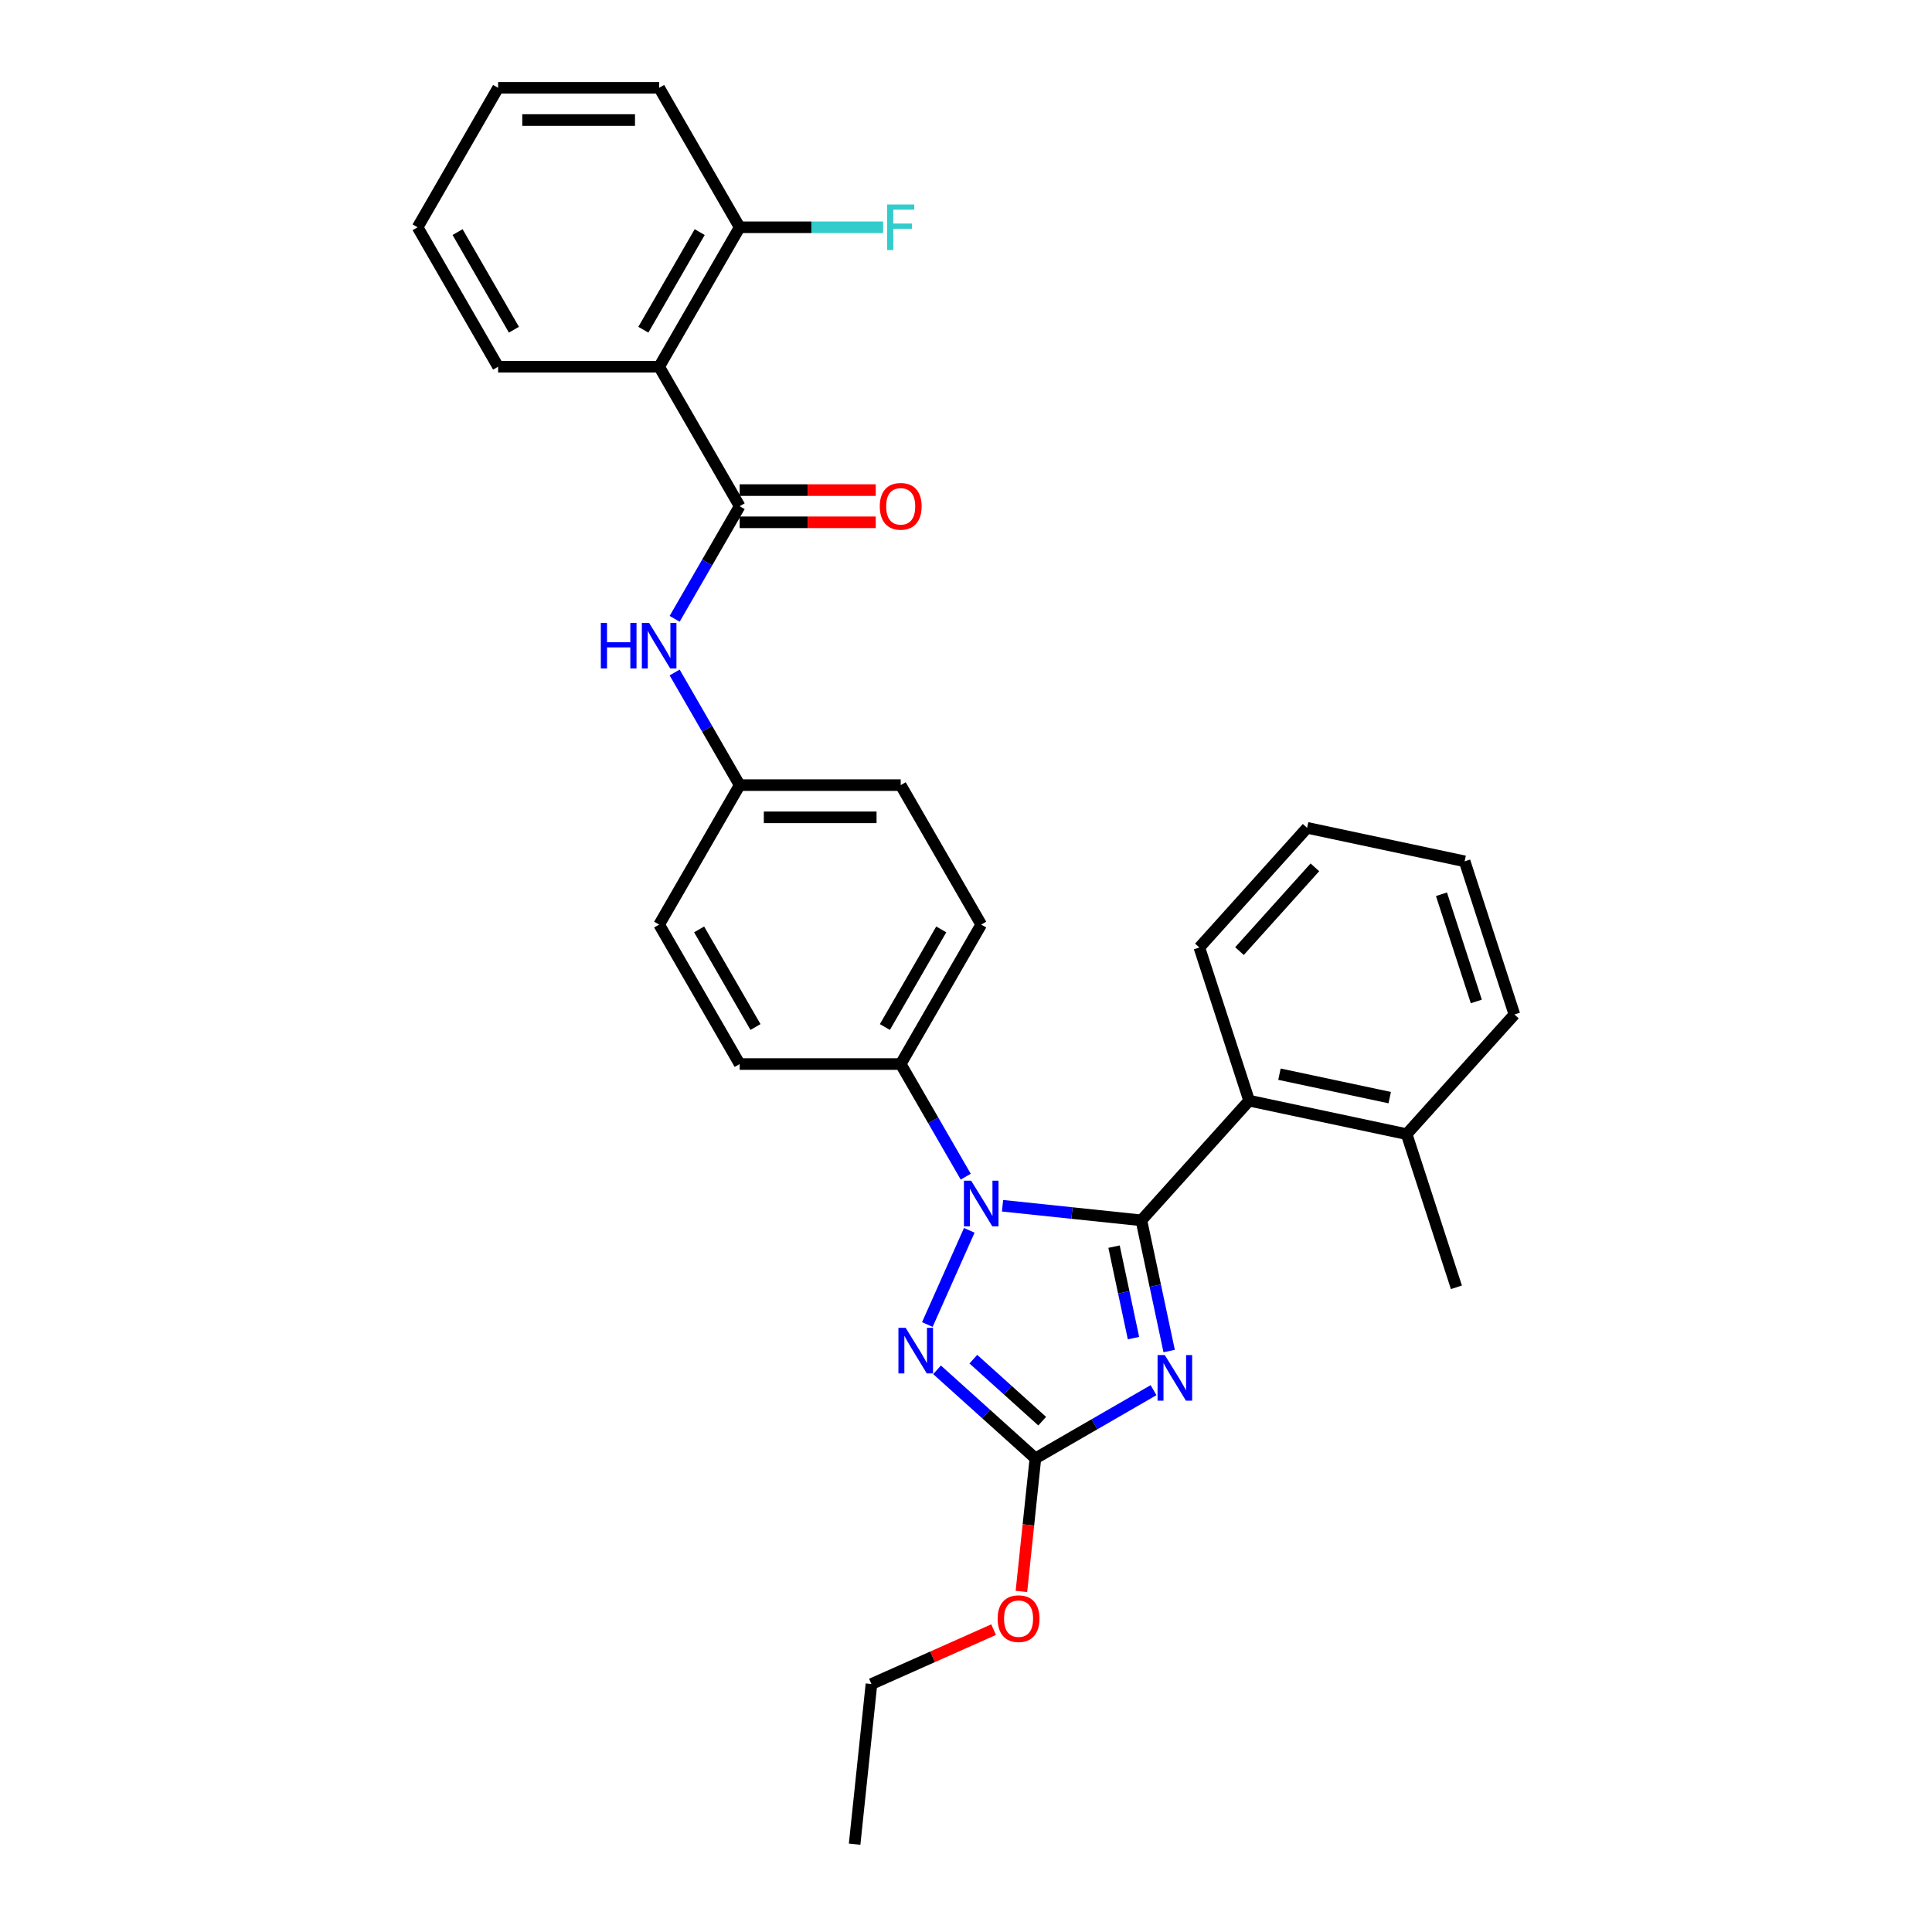 <?xml version='1.0' encoding='iso-8859-1'?>
<svg version='1.1' baseProfile='full'
              xmlns='http://www.w3.org/2000/svg'
                      xmlns:rdkit='http://www.rdkit.org/xml'
                      xmlns:xlink='http://www.w3.org/1999/xlink'
                  xml:space='preserve'
width='1000px' height='1000px' viewBox='0 0 1000 1000'>
<!-- END OF HEADER -->
<rect style='opacity:1.0;fill:#FFFFFF;stroke:none' width='1000' height='1000' x='0' y='0'> </rect>
<path class='bond-0' d='M 590.775,631.646 L 597.964,665.468' style='fill:none;fill-rule:evenodd;stroke:#000000;stroke-width:6px;stroke-linecap:butt;stroke-linejoin:miter;stroke-opacity:1' />
<path class='bond-0' d='M 597.964,665.468 L 605.153,699.29' style='fill:none;fill-rule:evenodd;stroke:#0000FF;stroke-width:6px;stroke-linecap:butt;stroke-linejoin:miter;stroke-opacity:1' />
<path class='bond-0' d='M 576.626,645.259 L 581.658,668.934' style='fill:none;fill-rule:evenodd;stroke:#000000;stroke-width:6px;stroke-linecap:butt;stroke-linejoin:miter;stroke-opacity:1' />
<path class='bond-0' d='M 581.658,668.934 L 586.69,692.61' style='fill:none;fill-rule:evenodd;stroke:#0000FF;stroke-width:6px;stroke-linecap:butt;stroke-linejoin:miter;stroke-opacity:1' />
<path class='bond-1' d='M 590.775,631.646 L 554.845,627.87' style='fill:none;fill-rule:evenodd;stroke:#000000;stroke-width:6px;stroke-linecap:butt;stroke-linejoin:miter;stroke-opacity:1' />
<path class='bond-1' d='M 554.845,627.87 L 518.915,624.093' style='fill:none;fill-rule:evenodd;stroke:#0000FF;stroke-width:6px;stroke-linecap:butt;stroke-linejoin:miter;stroke-opacity:1' />
<path class='bond-6' d='M 590.775,631.646 L 646.548,569.704' style='fill:none;fill-rule:evenodd;stroke:#000000;stroke-width:6px;stroke-linecap:butt;stroke-linejoin:miter;stroke-opacity:1' />
<path class='bond-3' d='M 597.069,719.548 L 566.494,737.2' style='fill:none;fill-rule:evenodd;stroke:#0000FF;stroke-width:6px;stroke-linecap:butt;stroke-linejoin:miter;stroke-opacity:1' />
<path class='bond-3' d='M 566.494,737.2 L 535.92,754.853' style='fill:none;fill-rule:evenodd;stroke:#000000;stroke-width:6px;stroke-linecap:butt;stroke-linejoin:miter;stroke-opacity:1' />
<path class='bond-2' d='M 501.697,636.82 L 479.991,685.573' style='fill:none;fill-rule:evenodd;stroke:#0000FF;stroke-width:6px;stroke-linecap:butt;stroke-linejoin:miter;stroke-opacity:1' />
<path class='bond-8' d='M 499.862,609.047 L 483.033,579.898' style='fill:none;fill-rule:evenodd;stroke:#0000FF;stroke-width:6px;stroke-linecap:butt;stroke-linejoin:miter;stroke-opacity:1' />
<path class='bond-8' d='M 483.033,579.898 L 466.204,550.749' style='fill:none;fill-rule:evenodd;stroke:#000000;stroke-width:6px;stroke-linecap:butt;stroke-linejoin:miter;stroke-opacity:1' />
<path class='bond-30' d='M 485.013,709.016 L 510.467,731.934' style='fill:none;fill-rule:evenodd;stroke:#0000FF;stroke-width:6px;stroke-linecap:butt;stroke-linejoin:miter;stroke-opacity:1' />
<path class='bond-30' d='M 510.467,731.934 L 535.92,754.853' style='fill:none;fill-rule:evenodd;stroke:#000000;stroke-width:6px;stroke-linecap:butt;stroke-linejoin:miter;stroke-opacity:1' />
<path class='bond-30' d='M 503.804,703.503 L 521.621,719.546' style='fill:none;fill-rule:evenodd;stroke:#0000FF;stroke-width:6px;stroke-linecap:butt;stroke-linejoin:miter;stroke-opacity:1' />
<path class='bond-30' d='M 521.621,719.546 L 539.439,735.589' style='fill:none;fill-rule:evenodd;stroke:#000000;stroke-width:6px;stroke-linecap:butt;stroke-linejoin:miter;stroke-opacity:1' />
<path class='bond-15' d='M 535.92,754.853 L 532.3,789.29' style='fill:none;fill-rule:evenodd;stroke:#000000;stroke-width:6px;stroke-linecap:butt;stroke-linejoin:miter;stroke-opacity:1' />
<path class='bond-15' d='M 532.3,789.29 L 528.681,823.728' style='fill:none;fill-rule:evenodd;stroke:#FF0000;stroke-width:6px;stroke-linecap:butt;stroke-linejoin:miter;stroke-opacity:1' />
<path class='bond-4' d='M 382.852,262.009 L 366.022,291.158' style='fill:none;fill-rule:evenodd;stroke:#000000;stroke-width:6px;stroke-linecap:butt;stroke-linejoin:miter;stroke-opacity:1' />
<path class='bond-4' d='M 366.022,291.158 L 349.193,320.308' style='fill:none;fill-rule:evenodd;stroke:#0000FF;stroke-width:6px;stroke-linecap:butt;stroke-linejoin:miter;stroke-opacity:1' />
<path class='bond-5' d='M 382.852,262.009 L 341.176,189.824' style='fill:none;fill-rule:evenodd;stroke:#000000;stroke-width:6px;stroke-linecap:butt;stroke-linejoin:miter;stroke-opacity:1' />
<path class='bond-10' d='M 382.852,270.344 L 418.068,270.344' style='fill:none;fill-rule:evenodd;stroke:#000000;stroke-width:6px;stroke-linecap:butt;stroke-linejoin:miter;stroke-opacity:1' />
<path class='bond-10' d='M 418.068,270.344 L 453.284,270.344' style='fill:none;fill-rule:evenodd;stroke:#FF0000;stroke-width:6px;stroke-linecap:butt;stroke-linejoin:miter;stroke-opacity:1' />
<path class='bond-10' d='M 382.852,253.674 L 418.068,253.674' style='fill:none;fill-rule:evenodd;stroke:#000000;stroke-width:6px;stroke-linecap:butt;stroke-linejoin:miter;stroke-opacity:1' />
<path class='bond-10' d='M 418.068,253.674 L 453.284,253.674' style='fill:none;fill-rule:evenodd;stroke:#FF0000;stroke-width:6px;stroke-linecap:butt;stroke-linejoin:miter;stroke-opacity:1' />
<path class='bond-9' d='M 341.176,189.824 L 382.852,117.639' style='fill:none;fill-rule:evenodd;stroke:#000000;stroke-width:6px;stroke-linecap:butt;stroke-linejoin:miter;stroke-opacity:1' />
<path class='bond-9' d='M 332.99,170.661 L 362.163,120.132' style='fill:none;fill-rule:evenodd;stroke:#000000;stroke-width:6px;stroke-linecap:butt;stroke-linejoin:miter;stroke-opacity:1' />
<path class='bond-19' d='M 341.176,189.824 L 257.824,189.824' style='fill:none;fill-rule:evenodd;stroke:#000000;stroke-width:6px;stroke-linecap:butt;stroke-linejoin:miter;stroke-opacity:1' />
<path class='bond-11' d='M 646.548,569.704 L 728.079,587.033' style='fill:none;fill-rule:evenodd;stroke:#000000;stroke-width:6px;stroke-linecap:butt;stroke-linejoin:miter;stroke-opacity:1' />
<path class='bond-11' d='M 662.244,555.997 L 719.315,568.128' style='fill:none;fill-rule:evenodd;stroke:#000000;stroke-width:6px;stroke-linecap:butt;stroke-linejoin:miter;stroke-opacity:1' />
<path class='bond-20' d='M 646.548,569.704 L 620.791,490.431' style='fill:none;fill-rule:evenodd;stroke:#000000;stroke-width:6px;stroke-linecap:butt;stroke-linejoin:miter;stroke-opacity:1' />
<path class='bond-7' d='M 349.193,348.08 L 366.022,377.23' style='fill:none;fill-rule:evenodd;stroke:#0000FF;stroke-width:6px;stroke-linecap:butt;stroke-linejoin:miter;stroke-opacity:1' />
<path class='bond-7' d='M 366.022,377.23 L 382.852,406.379' style='fill:none;fill-rule:evenodd;stroke:#000000;stroke-width:6px;stroke-linecap:butt;stroke-linejoin:miter;stroke-opacity:1' />
<path class='bond-12' d='M 466.204,550.749 L 507.88,478.564' style='fill:none;fill-rule:evenodd;stroke:#000000;stroke-width:6px;stroke-linecap:butt;stroke-linejoin:miter;stroke-opacity:1' />
<path class='bond-12' d='M 458.018,531.586 L 487.191,481.056' style='fill:none;fill-rule:evenodd;stroke:#000000;stroke-width:6px;stroke-linecap:butt;stroke-linejoin:miter;stroke-opacity:1' />
<path class='bond-13' d='M 466.204,550.749 L 382.852,550.749' style='fill:none;fill-rule:evenodd;stroke:#000000;stroke-width:6px;stroke-linecap:butt;stroke-linejoin:miter;stroke-opacity:1' />
<path class='bond-16' d='M 382.852,117.639 L 419.977,117.639' style='fill:none;fill-rule:evenodd;stroke:#000000;stroke-width:6px;stroke-linecap:butt;stroke-linejoin:miter;stroke-opacity:1' />
<path class='bond-16' d='M 419.977,117.639 L 457.102,117.639' style='fill:none;fill-rule:evenodd;stroke:#33CCCC;stroke-width:6px;stroke-linecap:butt;stroke-linejoin:miter;stroke-opacity:1' />
<path class='bond-21' d='M 382.852,117.639 L 341.176,45.455' style='fill:none;fill-rule:evenodd;stroke:#000000;stroke-width:6px;stroke-linecap:butt;stroke-linejoin:miter;stroke-opacity:1' />
<path class='bond-22' d='M 728.079,587.033 L 753.836,666.306' style='fill:none;fill-rule:evenodd;stroke:#000000;stroke-width:6px;stroke-linecap:butt;stroke-linejoin:miter;stroke-opacity:1' />
<path class='bond-23' d='M 728.079,587.033 L 783.852,525.091' style='fill:none;fill-rule:evenodd;stroke:#000000;stroke-width:6px;stroke-linecap:butt;stroke-linejoin:miter;stroke-opacity:1' />
<path class='bond-18' d='M 507.88,478.564 L 466.204,406.379' style='fill:none;fill-rule:evenodd;stroke:#000000;stroke-width:6px;stroke-linecap:butt;stroke-linejoin:miter;stroke-opacity:1' />
<path class='bond-17' d='M 382.852,550.749 L 341.176,478.564' style='fill:none;fill-rule:evenodd;stroke:#000000;stroke-width:6px;stroke-linecap:butt;stroke-linejoin:miter;stroke-opacity:1' />
<path class='bond-17' d='M 391.037,531.586 L 361.864,481.056' style='fill:none;fill-rule:evenodd;stroke:#000000;stroke-width:6px;stroke-linecap:butt;stroke-linejoin:miter;stroke-opacity:1' />
<path class='bond-14' d='M 382.852,406.379 L 341.176,478.564' style='fill:none;fill-rule:evenodd;stroke:#000000;stroke-width:6px;stroke-linecap:butt;stroke-linejoin:miter;stroke-opacity:1' />
<path class='bond-31' d='M 382.852,406.379 L 466.204,406.379' style='fill:none;fill-rule:evenodd;stroke:#000000;stroke-width:6px;stroke-linecap:butt;stroke-linejoin:miter;stroke-opacity:1' />
<path class='bond-31' d='M 395.355,423.049 L 453.701,423.049' style='fill:none;fill-rule:evenodd;stroke:#000000;stroke-width:6px;stroke-linecap:butt;stroke-linejoin:miter;stroke-opacity:1' />
<path class='bond-24' d='M 514.288,843.5 L 482.675,857.575' style='fill:none;fill-rule:evenodd;stroke:#FF0000;stroke-width:6px;stroke-linecap:butt;stroke-linejoin:miter;stroke-opacity:1' />
<path class='bond-24' d='M 482.675,857.575 L 451.061,871.65' style='fill:none;fill-rule:evenodd;stroke:#000000;stroke-width:6px;stroke-linecap:butt;stroke-linejoin:miter;stroke-opacity:1' />
<path class='bond-25' d='M 257.824,189.824 L 216.148,117.639' style='fill:none;fill-rule:evenodd;stroke:#000000;stroke-width:6px;stroke-linecap:butt;stroke-linejoin:miter;stroke-opacity:1' />
<path class='bond-25' d='M 266.009,170.661 L 236.836,120.132' style='fill:none;fill-rule:evenodd;stroke:#000000;stroke-width:6px;stroke-linecap:butt;stroke-linejoin:miter;stroke-opacity:1' />
<path class='bond-26' d='M 620.791,490.431 L 676.564,428.489' style='fill:none;fill-rule:evenodd;stroke:#000000;stroke-width:6px;stroke-linecap:butt;stroke-linejoin:miter;stroke-opacity:1' />
<path class='bond-26' d='M 641.546,492.295 L 680.587,448.935' style='fill:none;fill-rule:evenodd;stroke:#000000;stroke-width:6px;stroke-linecap:butt;stroke-linejoin:miter;stroke-opacity:1' />
<path class='bond-33' d='M 341.176,45.455 L 257.824,45.455' style='fill:none;fill-rule:evenodd;stroke:#000000;stroke-width:6px;stroke-linecap:butt;stroke-linejoin:miter;stroke-opacity:1' />
<path class='bond-33' d='M 328.673,62.125 L 270.327,62.125' style='fill:none;fill-rule:evenodd;stroke:#000000;stroke-width:6px;stroke-linecap:butt;stroke-linejoin:miter;stroke-opacity:1' />
<path class='bond-28' d='M 783.852,525.091 L 758.095,445.819' style='fill:none;fill-rule:evenodd;stroke:#000000;stroke-width:6px;stroke-linecap:butt;stroke-linejoin:miter;stroke-opacity:1' />
<path class='bond-28' d='M 764.134,518.351 L 746.104,462.861' style='fill:none;fill-rule:evenodd;stroke:#000000;stroke-width:6px;stroke-linecap:butt;stroke-linejoin:miter;stroke-opacity:1' />
<path class='bond-27' d='M 451.061,871.65 L 442.349,954.545' style='fill:none;fill-rule:evenodd;stroke:#000000;stroke-width:6px;stroke-linecap:butt;stroke-linejoin:miter;stroke-opacity:1' />
<path class='bond-29' d='M 216.148,117.639 L 257.824,45.455' style='fill:none;fill-rule:evenodd;stroke:#000000;stroke-width:6px;stroke-linecap:butt;stroke-linejoin:miter;stroke-opacity:1' />
<path class='bond-32' d='M 676.564,428.489 L 758.095,445.819' style='fill:none;fill-rule:evenodd;stroke:#000000;stroke-width:6px;stroke-linecap:butt;stroke-linejoin:miter;stroke-opacity:1' />
<path  class='atom-1' d='M 602.887 701.374
L 610.622 713.877
Q 611.389 715.11, 612.622 717.344
Q 613.856 719.578, 613.923 719.711
L 613.923 701.374
L 617.057 701.374
L 617.057 724.979
L 613.823 724.979
L 605.521 711.31
Q 604.554 709.709, 603.52 707.875
Q 602.52 706.042, 602.22 705.475
L 602.22 724.979
L 599.153 724.979
L 599.153 701.374
L 602.887 701.374
' fill='#0000FF'/>
<path  class='atom-2' d='M 502.662 611.131
L 510.397 623.634
Q 511.164 624.867, 512.397 627.101
Q 513.631 629.335, 513.698 629.468
L 513.698 611.131
L 516.832 611.131
L 516.832 634.736
L 513.598 634.736
L 505.296 621.066
Q 504.329 619.466, 503.295 617.632
Q 502.295 615.799, 501.995 615.232
L 501.995 634.736
L 498.928 634.736
L 498.928 611.131
L 502.662 611.131
' fill='#0000FF'/>
<path  class='atom-3' d='M 468.76 687.277
L 476.495 699.779
Q 477.261 701.013, 478.495 703.247
Q 479.729 705.481, 479.795 705.614
L 479.795 687.277
L 482.929 687.277
L 482.929 710.882
L 479.695 710.882
L 471.393 697.212
Q 470.427 695.612, 469.393 693.778
Q 468.393 691.944, 468.093 691.378
L 468.093 710.882
L 465.025 710.882
L 465.025 687.277
L 468.76 687.277
' fill='#0000FF'/>
<path  class='atom-8' d='M 310.986 322.391
L 314.186 322.391
L 314.186 332.427
L 326.256 332.427
L 326.256 322.391
L 329.457 322.391
L 329.457 345.997
L 326.256 345.997
L 326.256 335.094
L 314.186 335.094
L 314.186 345.997
L 310.986 345.997
L 310.986 322.391
' fill='#0000FF'/>
<path  class='atom-8' d='M 335.958 322.391
L 343.693 334.894
Q 344.46 336.128, 345.694 338.362
Q 346.927 340.595, 346.994 340.729
L 346.994 322.391
L 350.128 322.391
L 350.128 345.997
L 346.894 345.997
L 338.592 332.327
Q 337.625 330.727, 336.591 328.893
Q 335.591 327.059, 335.291 326.492
L 335.291 345.997
L 332.224 345.997
L 332.224 322.391
L 335.958 322.391
' fill='#0000FF'/>
<path  class='atom-11' d='M 455.368 262.076
Q 455.368 256.408, 458.169 253.241
Q 460.969 250.073, 466.204 250.073
Q 471.438 250.073, 474.239 253.241
Q 477.039 256.408, 477.039 262.076
Q 477.039 267.81, 474.205 271.078
Q 471.372 274.312, 466.204 274.312
Q 461.003 274.312, 458.169 271.078
Q 455.368 267.844, 455.368 262.076
M 466.204 271.645
Q 469.804 271.645, 471.738 269.244
Q 473.705 266.81, 473.705 262.076
Q 473.705 257.441, 471.738 255.108
Q 469.804 252.74, 466.204 252.74
Q 462.603 252.74, 460.636 255.074
Q 458.702 257.408, 458.702 262.076
Q 458.702 266.844, 460.636 269.244
Q 462.603 271.645, 466.204 271.645
' fill='#FF0000'/>
<path  class='atom-16' d='M 516.372 837.815
Q 516.372 832.147, 519.172 828.979
Q 521.973 825.812, 527.207 825.812
Q 532.442 825.812, 535.242 828.979
Q 538.043 832.147, 538.043 837.815
Q 538.043 843.549, 535.209 846.817
Q 532.375 850.051, 527.207 850.051
Q 522.006 850.051, 519.172 846.817
Q 516.372 843.583, 516.372 837.815
M 527.207 847.383
Q 530.808 847.383, 532.742 844.983
Q 534.709 842.549, 534.709 837.815
Q 534.709 833.18, 532.742 830.846
Q 530.808 828.479, 527.207 828.479
Q 523.606 828.479, 521.639 830.813
Q 519.706 833.147, 519.706 837.815
Q 519.706 842.582, 521.639 844.983
Q 523.606 847.383, 527.207 847.383
' fill='#FF0000'/>
<path  class='atom-17' d='M 459.185 105.837
L 473.222 105.837
L 473.222 108.537
L 462.353 108.537
L 462.353 115.706
L 472.022 115.706
L 472.022 118.44
L 462.353 118.44
L 462.353 129.442
L 459.185 129.442
L 459.185 105.837
' fill='#33CCCC'/>
</svg>
